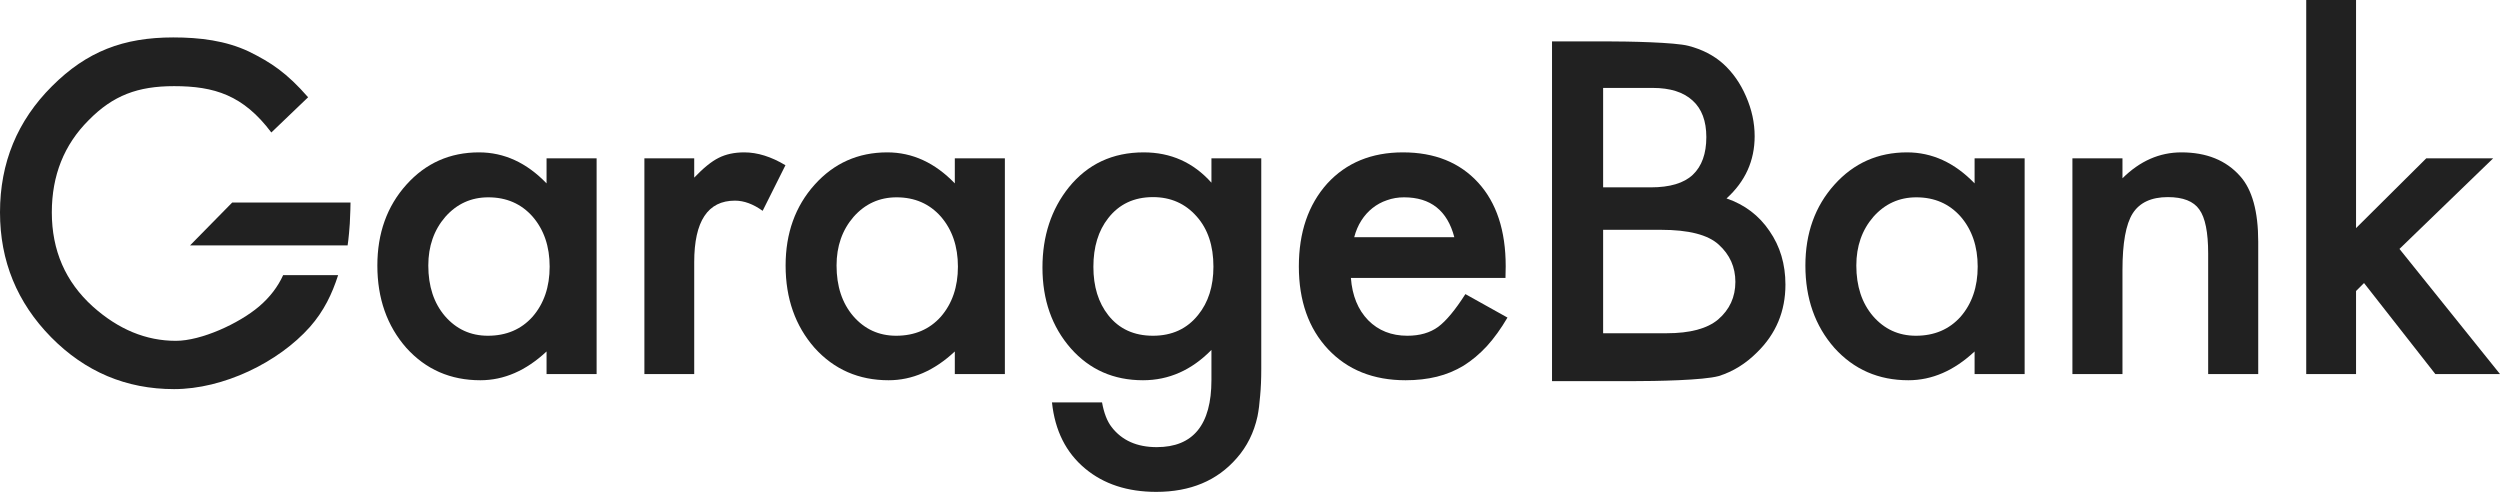 <svg width="172" height="34" viewBox="0 0 172 34" fill="none" xmlns="http://www.w3.org/2000/svg">
<path d="M162.096 0V15.694L166.926 10.894H171.528L165.083 17.126L172 25.735H167.551L162.645 19.473L162.096 20.021V25.735H158.668V0H162.096Z" fill="#212121"/>
<path d="M142.582 10.894H146.026V12.265C147.224 11.077 148.575 10.483 150.079 10.483C151.805 10.483 153.151 11.026 154.116 12.113C154.949 13.037 155.366 14.546 155.366 16.638V25.735H151.922V17.446C151.922 15.983 151.719 14.973 151.313 14.414C150.917 13.845 150.195 13.561 149.149 13.561C148.011 13.561 147.204 13.937 146.726 14.688C146.259 15.43 146.026 16.725 146.026 18.573V25.735H142.582V10.894Z" fill="#212121"/>
<path fill-rule="evenodd" clip-rule="evenodd" d="M139.295 10.894H135.852V12.616C134.48 11.194 132.931 10.483 131.204 10.483C129.203 10.483 127.537 11.224 126.207 12.707C124.876 14.19 124.211 16.044 124.211 18.269C124.211 20.534 124.876 22.423 126.207 23.937C127.548 25.42 129.244 26.161 131.296 26.161C132.921 26.161 134.44 25.501 135.852 24.181V25.735H139.295V10.894ZM128.858 21.743C128.096 20.849 127.715 19.691 127.715 18.269C127.715 16.938 128.106 15.821 128.888 14.917C129.681 14.023 130.666 13.576 131.844 13.576C133.094 13.576 134.109 14.018 134.892 14.902C135.674 15.806 136.065 16.953 136.065 18.345C136.065 19.737 135.674 20.884 134.892 21.788C134.109 22.662 133.084 23.099 131.814 23.099C130.625 23.099 129.64 22.647 128.858 21.743Z" fill="#212121"/>
<path fill-rule="evenodd" clip-rule="evenodd" d="M106.779 26.222V2.847H110.491C112.065 2.847 115.229 2.91 116.164 3.154C117.109 3.398 117.906 3.809 118.556 4.388C119.216 4.987 119.739 5.734 120.125 6.628C120.522 7.532 120.72 8.446 120.72 9.37C120.72 11.057 120.075 12.484 118.785 13.652C120.034 14.079 121.019 14.825 121.741 15.892C122.472 16.948 122.838 18.177 122.838 19.579C122.838 21.418 122.187 22.972 120.887 24.241C120.105 25.024 119.226 25.567 118.251 25.872C117.185 26.166 113.939 26.222 112.334 26.222H106.779ZM110.295 12.89H113.572C114.892 12.89 115.857 12.601 116.467 12.022C117.086 11.433 117.396 10.569 117.396 9.431C117.396 8.324 117.081 7.486 116.452 6.917C115.822 6.338 114.908 6.049 113.709 6.049H110.295V12.89ZM110.295 22.927H114.671C116.276 22.927 117.454 22.612 118.206 21.982C118.998 21.301 119.394 20.438 119.394 19.392C119.394 18.376 119.013 17.523 118.251 16.832C117.51 16.151 116.184 15.811 114.275 15.811H110.295V22.927Z" fill="#212121"/>
<path fill-rule="evenodd" clip-rule="evenodd" d="M92.942 19.122H103.577L103.592 18.314C103.592 15.866 102.962 13.952 101.703 12.57C100.433 11.179 98.706 10.483 96.522 10.483C94.359 10.483 92.622 11.199 91.311 12.631C90.011 14.084 89.361 15.983 89.361 18.33C89.361 20.697 90.031 22.596 91.372 24.028C92.713 25.45 94.491 26.161 96.705 26.161C97.477 26.161 98.193 26.08 98.853 25.918C99.514 25.755 100.128 25.501 100.697 25.156C101.266 24.8 101.799 24.353 102.297 23.815C102.795 23.266 103.267 22.611 103.714 21.849L100.819 20.234C100.118 21.331 99.493 22.083 98.945 22.489C98.386 22.896 97.68 23.099 96.827 23.099C95.73 23.099 94.831 22.743 94.13 22.032C93.429 21.311 93.033 20.341 92.942 19.122ZM96.598 13.576C98.427 13.576 99.58 14.49 100.057 16.319H93.17C93.282 15.892 93.444 15.511 93.658 15.176C93.871 14.841 94.125 14.556 94.419 14.322C94.724 14.079 95.059 13.896 95.425 13.774C95.791 13.642 96.182 13.576 96.598 13.576Z" fill="#212121"/>
<path fill-rule="evenodd" clip-rule="evenodd" d="M86.775 25.384C86.775 26.085 86.749 26.7 86.698 27.228C86.658 27.766 86.597 28.239 86.516 28.645C86.272 29.762 85.794 30.722 85.084 31.525C83.743 33.069 81.899 33.841 79.552 33.841C77.572 33.841 75.942 33.307 74.662 32.241C73.341 31.144 72.579 29.625 72.376 27.685H75.82C75.952 28.416 76.17 28.98 76.475 29.376C77.186 30.301 78.222 30.763 79.583 30.763C82.092 30.763 83.347 29.224 83.347 26.146V24.074C81.985 25.465 80.416 26.161 78.638 26.161C76.617 26.161 74.961 25.43 73.671 23.967C72.371 22.484 71.721 20.63 71.721 18.406C71.721 16.242 72.325 14.404 73.534 12.89C74.834 11.285 76.551 10.483 78.684 10.483C80.553 10.483 82.107 11.179 83.347 12.57V10.894H86.775V25.384ZM83.484 18.345C83.484 16.902 83.098 15.75 82.326 14.886C81.543 14.002 80.543 13.561 79.324 13.561C78.024 13.561 76.998 14.043 76.246 15.008C75.566 15.871 75.225 16.989 75.225 18.36C75.225 19.711 75.566 20.818 76.246 21.682C76.988 22.626 78.014 23.099 79.324 23.099C80.634 23.099 81.67 22.621 82.432 21.666C83.133 20.803 83.484 19.696 83.484 18.345Z" fill="#212121"/>
<path fill-rule="evenodd" clip-rule="evenodd" d="M69.135 10.894H65.691V12.616C64.32 11.194 62.771 10.483 61.044 10.483C59.043 10.483 57.377 11.224 56.046 12.707C54.716 14.19 54.05 16.044 54.05 18.269C54.05 20.534 54.716 22.423 56.046 23.937C57.387 25.42 59.084 26.161 61.136 26.161C62.761 26.161 64.279 25.501 65.691 24.181V25.735H69.135V10.894ZM58.698 21.743C57.936 20.849 57.555 19.691 57.555 18.269C57.555 16.938 57.946 15.821 58.728 14.917C59.52 14.023 60.506 13.576 61.684 13.576C62.933 13.576 63.949 14.018 64.731 14.902C65.513 15.806 65.905 16.953 65.905 18.345C65.905 19.737 65.513 20.884 64.731 21.788C63.949 22.662 62.923 23.099 61.654 23.099C60.465 23.099 59.48 22.647 58.698 21.743Z" fill="#212121"/>
<path d="M44.334 10.894H47.762V12.22C48.392 11.559 48.95 11.107 49.438 10.864C49.935 10.61 50.525 10.483 51.205 10.483C52.109 10.483 53.054 10.777 54.039 11.367L52.47 14.505C51.82 14.038 51.185 13.804 50.565 13.804C48.696 13.804 47.762 15.216 47.762 18.04V25.735H44.334V10.894Z" fill="#212121"/>
<path fill-rule="evenodd" clip-rule="evenodd" d="M41.047 10.894H37.603V12.616C36.232 11.194 34.683 10.483 32.956 10.483C30.955 10.483 29.289 11.224 27.958 12.707C26.628 14.19 25.962 16.044 25.962 18.269C25.962 20.534 26.628 22.423 27.958 23.937C29.299 25.42 30.995 26.161 33.047 26.161C34.672 26.161 36.191 25.501 37.603 24.181V25.735H41.047V10.894ZM30.609 21.743C29.848 20.849 29.467 19.691 29.467 18.269C29.467 16.938 29.858 15.821 30.64 14.917C31.432 14.023 32.417 13.576 33.596 13.576C34.845 13.576 35.861 14.018 36.643 14.902C37.425 15.806 37.816 16.953 37.816 18.345C37.816 19.737 37.425 20.884 36.643 21.788C35.861 22.662 34.835 23.099 33.565 23.099C32.377 23.099 31.392 22.647 30.609 21.743Z" fill="#212121"/>
<path d="M23.262 18.93C23.259 18.938 23.257 18.946 23.255 18.954C22.848 20.214 22.292 21.392 21.327 22.489C19.143 24.948 15.348 26.771 11.976 26.771C8.685 26.771 5.866 25.582 3.52 23.205C1.173 20.818 0 17.954 0 14.612C0 11.199 1.194 8.304 3.581 5.927C5.968 3.54 8.492 2.575 11.915 2.575C13.754 2.575 15.528 2.794 17.123 3.546C18.647 4.297 19.725 5.006 21.198 6.692L18.668 9.115C16.738 6.545 14.749 5.927 11.976 5.927C9.487 5.927 7.781 6.557 6.095 8.274C4.408 9.96 3.565 12.072 3.565 14.612C3.565 17.233 4.505 19.391 6.384 21.087C8.141 22.662 10.046 23.449 12.098 23.449C13.845 23.449 16.431 22.266 17.822 21.087C18.583 20.438 19.121 19.719 19.48 18.93H23.262Z" fill="#212121"/>
<path d="M24.116 13.935H15.974L13.077 16.882H23.916C23.916 16.882 23.999 16.382 24.066 15.383C24.103 14.819 24.116 13.935 24.116 13.935Z" fill="#212121"/>
</svg>
